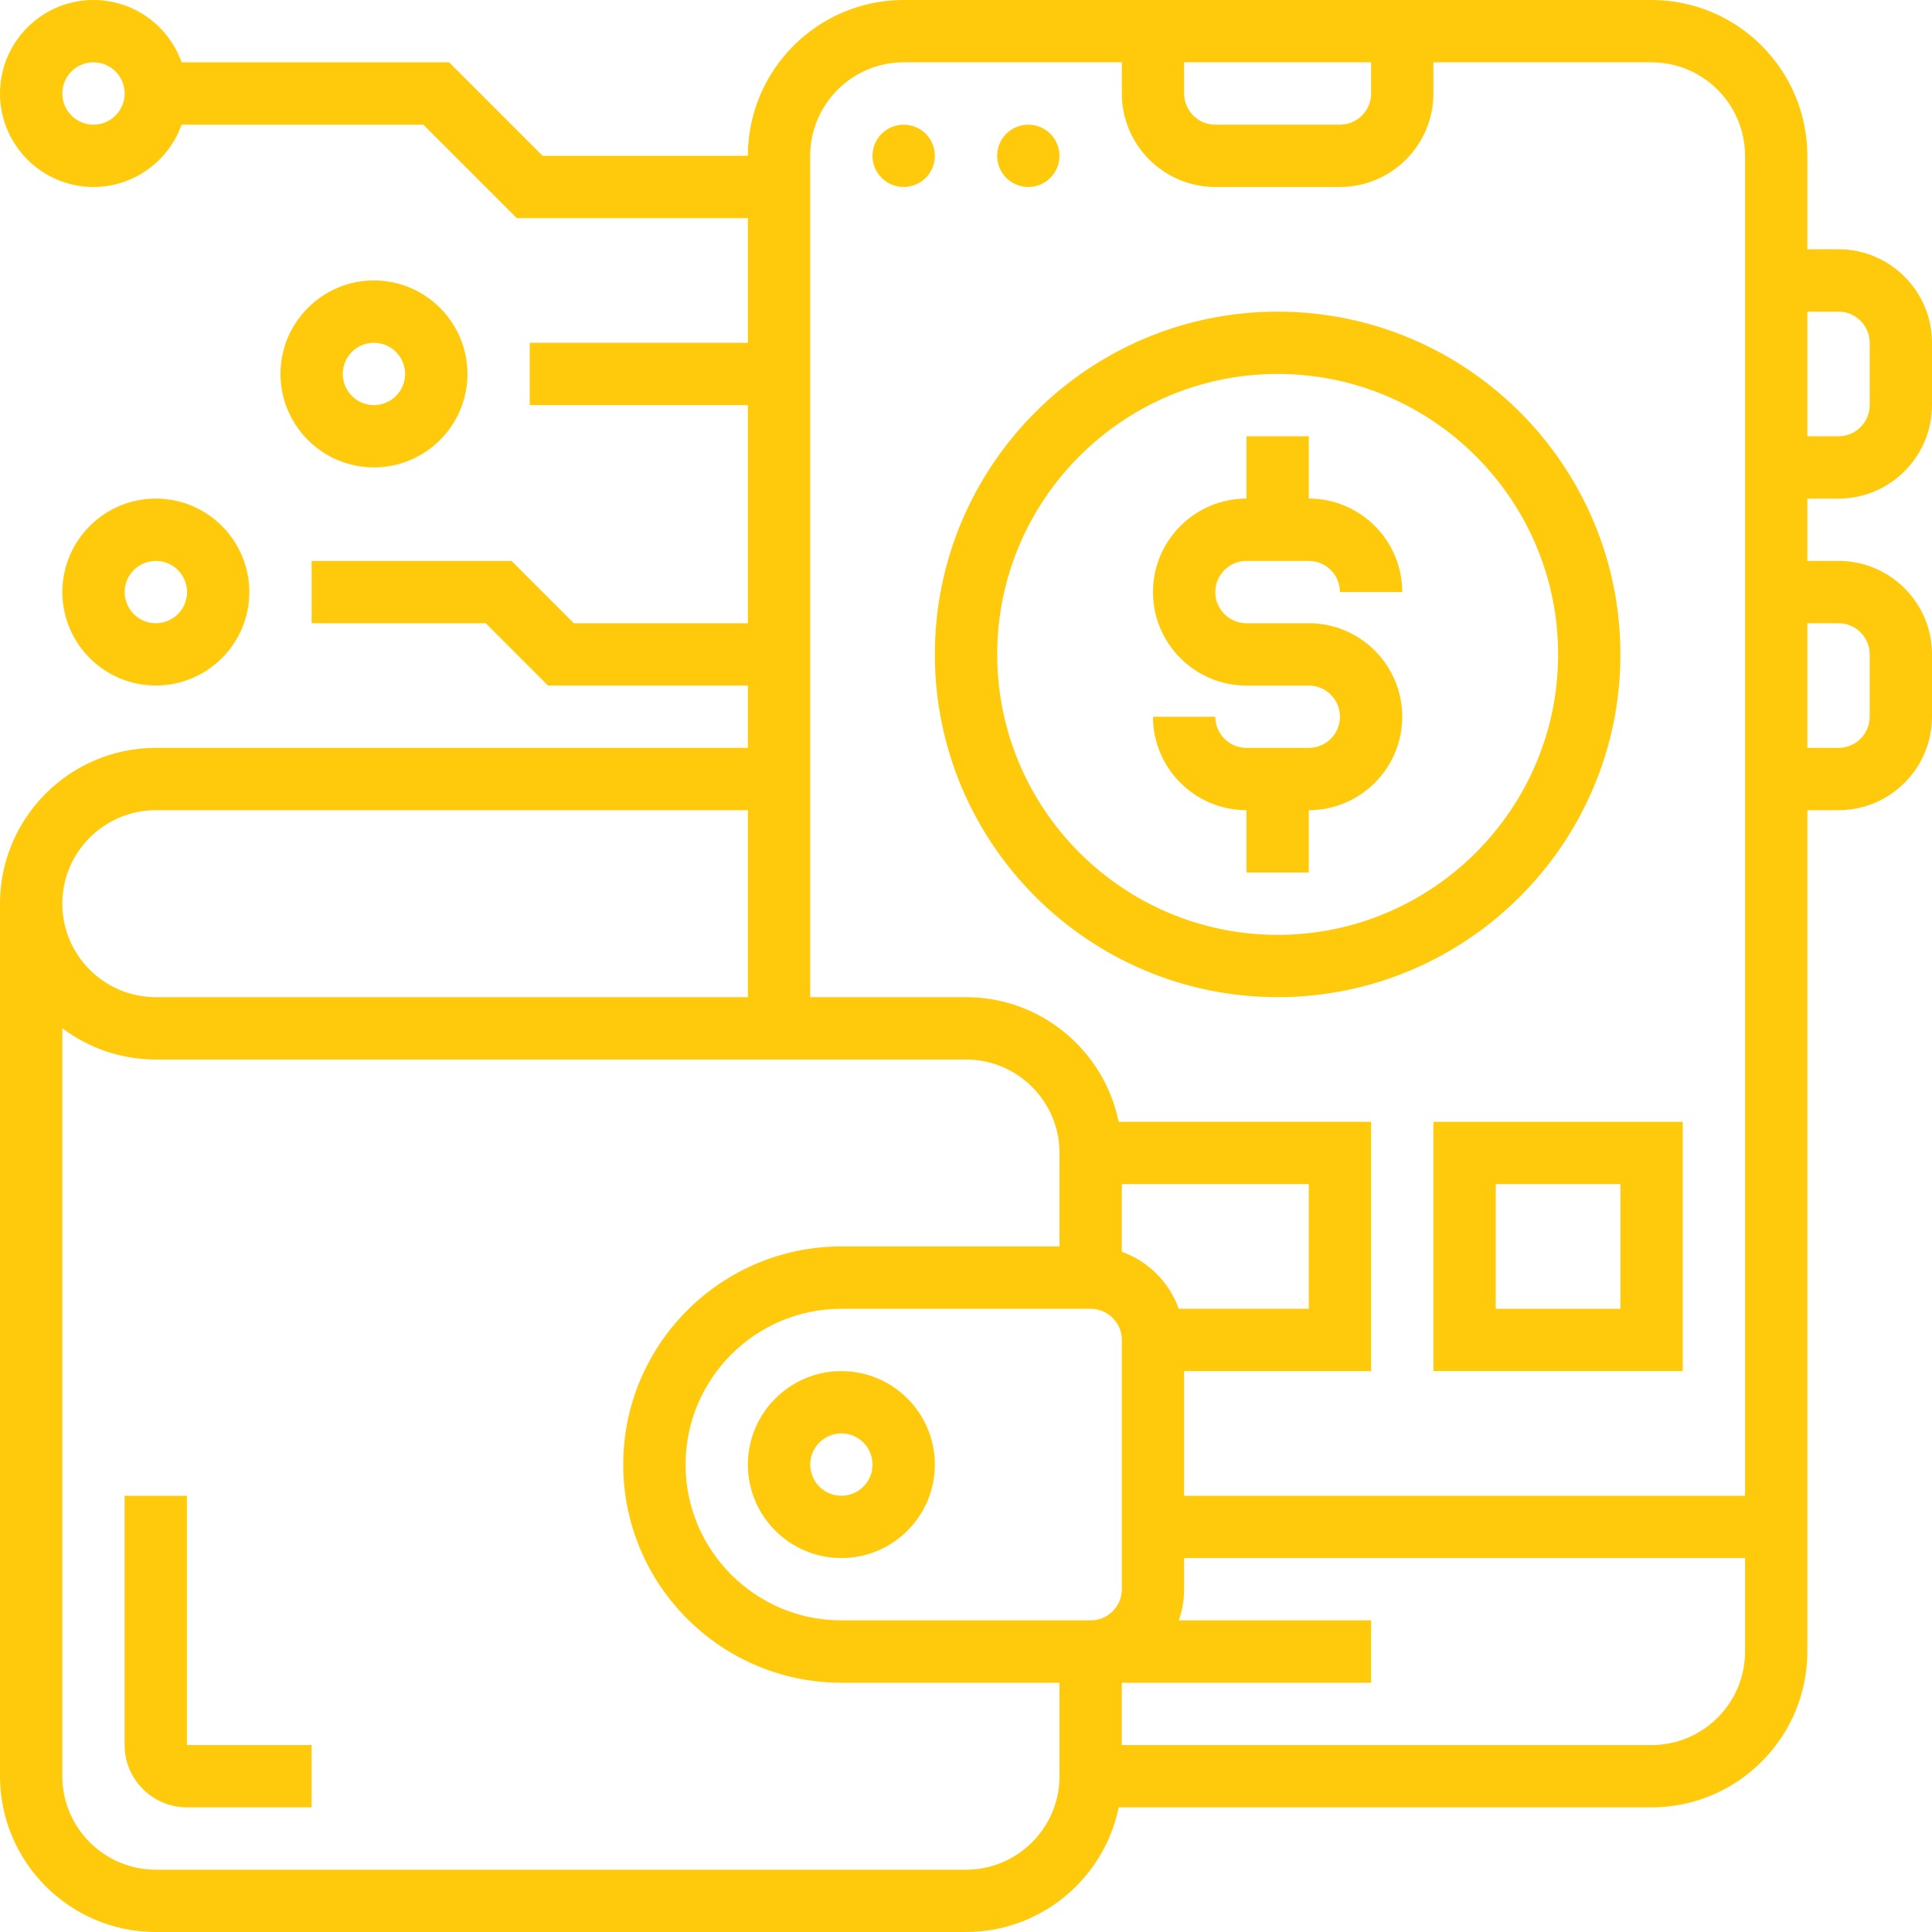 <svg width="40" height="40" viewBox="0 0 40 40" fill="none" xmlns="http://www.w3.org/2000/svg">
<g clip-path="url(#clip0_1667_1060)">
<path d="M17.42 28.387C16.353 28.387 15.484 29.256 15.484 30.323C15.484 31.39 16.353 32.258 17.42 32.258C18.487 32.258 19.355 31.39 19.355 30.323C19.355 29.256 18.487 28.387 17.42 28.387ZM17.42 30.968C17.064 30.968 16.775 30.678 16.775 30.323C16.775 29.967 17.064 29.677 17.42 29.677C17.776 29.677 18.065 29.967 18.065 30.323C18.065 30.678 17.776 30.968 17.42 30.968Z" fill="#FFCA0C"/>
<path d="M18.71 3.871C19.066 3.871 19.355 3.582 19.355 3.226C19.355 2.869 19.066 2.581 18.71 2.581C18.353 2.581 18.064 2.869 18.064 3.226C18.064 3.582 18.353 3.871 18.71 3.871Z" fill="#FFCA0C"/>
<path d="M21.29 3.871C21.646 3.871 21.935 3.582 21.935 3.226C21.935 2.869 21.646 2.581 21.29 2.581C20.933 2.581 20.645 2.869 20.645 3.226C20.645 3.582 20.933 3.871 21.29 3.871Z" fill="#FFCA0C"/>
<path d="M19.355 13.549C19.355 17.462 22.539 20.645 26.452 20.645C30.366 20.645 33.549 17.462 33.549 13.549C33.549 9.635 30.366 6.452 26.452 6.452C22.539 6.452 19.355 9.635 19.355 13.549ZM26.452 7.742C29.654 7.742 32.259 10.347 32.259 13.549C32.259 16.75 29.654 19.355 26.452 19.355C23.25 19.355 20.646 16.75 20.646 13.549C20.646 10.347 23.25 7.742 26.452 7.742Z" fill="#FFCA0C"/>
<path d="M29.678 28.387H34.839V23.226H29.678V28.387ZM30.968 24.516H33.549V27.097H30.968V24.516Z" fill="#FFCA0C"/>
<path d="M27.097 15.484H25.807C25.451 15.484 25.161 15.194 25.161 14.839H23.871C23.871 15.906 24.739 16.774 25.807 16.774V18.064H27.097V16.774C28.164 16.774 29.032 15.906 29.032 14.839C29.032 13.771 28.164 12.903 27.097 12.903H25.807C25.451 12.903 25.161 12.614 25.161 12.258C25.161 11.902 25.451 11.613 25.807 11.613H27.097C27.453 11.613 27.742 11.902 27.742 12.258H29.032C29.032 11.191 28.164 10.322 27.097 10.322V9.032H25.807V10.322C24.739 10.322 23.871 11.191 23.871 12.258C23.871 13.325 24.739 14.194 25.807 14.194H27.097C27.453 14.194 27.742 14.483 27.742 14.839C27.742 15.194 27.453 15.484 27.097 15.484Z" fill="#FFCA0C"/>
<path d="M38.065 10.323C39.132 10.323 40 9.454 40 8.387V7.097C40 6.03 39.132 5.161 38.065 5.161H37.419V3.226C37.419 1.447 35.972 0 34.194 0H18.71C16.931 0 15.484 1.447 15.484 3.226H11.235L9.299 1.29H3.76C3.494 0.539 2.777 0 1.935 0C0.868 0 0 0.868 0 1.935C0 3.003 0.868 3.871 1.935 3.871C2.776 3.871 3.494 3.331 3.76 2.581H8.765L10.7 4.516H15.484V7.097H10.968V8.387H15.484V12.903H11.88L10.59 11.613H6.452V12.903H10.056L11.346 14.193H15.484V15.484H3.226C1.447 15.484 0 16.931 0 18.709V36.774C0 38.553 1.447 40 3.226 40H20C21.558 40 22.861 38.89 23.161 37.419H34.194C35.972 37.419 37.419 35.972 37.419 34.194V16.774H38.065C39.132 16.774 40 15.906 40 14.839V13.548C40 12.481 39.132 11.613 38.065 11.613H37.419V10.323H38.065V10.323ZM1.935 2.581C1.58 2.581 1.29 2.291 1.29 1.935C1.29 1.58 1.58 1.29 1.935 1.29C2.291 1.29 2.581 1.58 2.581 1.935C2.581 2.291 2.291 2.581 1.935 2.581ZM38.065 6.452C38.42 6.452 38.71 6.741 38.71 7.097V8.387C38.71 8.743 38.42 9.032 38.065 9.032H37.419V6.452H38.065ZM24.516 1.29H28.387V1.935C28.387 2.291 28.098 2.581 27.742 2.581H25.161C24.805 2.581 24.516 2.291 24.516 1.935V1.29ZM18.71 1.29H23.226V1.935C23.226 3.003 24.094 3.871 25.161 3.871H27.742C28.809 3.871 29.677 3.003 29.677 1.935V1.29H34.193C35.261 1.29 36.129 2.159 36.129 3.226V30.968H24.516V28.387H28.387V23.226H23.161C22.861 21.755 21.558 20.645 20 20.645H16.774V3.226C16.774 2.159 17.642 1.29 18.71 1.29ZM17.419 33.548C15.641 33.548 14.194 32.101 14.194 30.323C14.194 28.544 15.641 27.097 17.419 27.097H22.581C22.936 27.097 23.226 27.386 23.226 27.742V32.903C23.226 33.259 22.936 33.548 22.581 33.548H17.419V33.548ZM23.226 24.516H27.097V27.097H24.405C24.21 26.548 23.775 26.112 23.226 25.917V24.516H23.226ZM3.226 16.774H15.484V20.645H3.226C2.159 20.645 1.29 19.777 1.29 18.71C1.29 17.642 2.159 16.774 3.226 16.774ZM20 38.71H3.226C2.159 38.71 1.29 37.841 1.29 36.774V21.288C1.83 21.695 2.5 21.936 3.226 21.936H20C21.067 21.936 21.936 22.804 21.936 23.871V25.806H17.419C14.929 25.806 12.903 27.832 12.903 30.323C12.903 32.813 14.929 34.839 17.419 34.839H21.936V36.774C21.936 37.841 21.067 38.71 20 38.71ZM34.194 36.129H23.226V34.839H28.387V33.548H24.405C24.477 33.346 24.516 33.129 24.516 32.903V32.258H36.129V34.194C36.129 35.261 35.261 36.129 34.194 36.129ZM38.065 12.903C38.42 12.903 38.71 13.193 38.71 13.548V14.839C38.71 15.194 38.42 15.484 38.065 15.484H37.419V12.903H38.065Z" fill="#FFCA0C"/>
<path d="M5.162 12.258C5.162 11.191 4.294 10.322 3.226 10.322C2.159 10.322 1.291 11.191 1.291 12.258C1.291 13.325 2.159 14.193 3.226 14.193C4.294 14.193 5.162 13.325 5.162 12.258ZM2.581 12.258C2.581 11.902 2.871 11.613 3.226 11.613C3.582 11.613 3.872 11.902 3.872 12.258C3.872 12.614 3.582 12.903 3.226 12.903C2.871 12.903 2.581 12.614 2.581 12.258Z" fill="#FFCA0C"/>
<path d="M9.678 7.742C9.678 6.675 8.809 5.806 7.742 5.806C6.675 5.806 5.807 6.675 5.807 7.742C5.807 8.809 6.675 9.677 7.742 9.677C8.809 9.677 9.678 8.809 9.678 7.742ZM7.097 7.742C7.097 7.386 7.386 7.097 7.742 7.097C8.098 7.097 8.387 7.386 8.387 7.742C8.387 8.098 8.098 8.387 7.742 8.387C7.386 8.387 7.097 8.098 7.097 7.742Z" fill="#FFCA0C"/>
<path d="M3.87 30.968H2.58V36.129C2.58 36.841 3.159 37.419 3.87 37.419H6.451V36.129H3.87V30.968Z" fill="#FFCA0C"/>
</g>
<defs>
<clipPath id="clip0_1667_1060">
<rect width="40" height="40" fill="white"/>
</clipPath>
</defs>
</svg>
